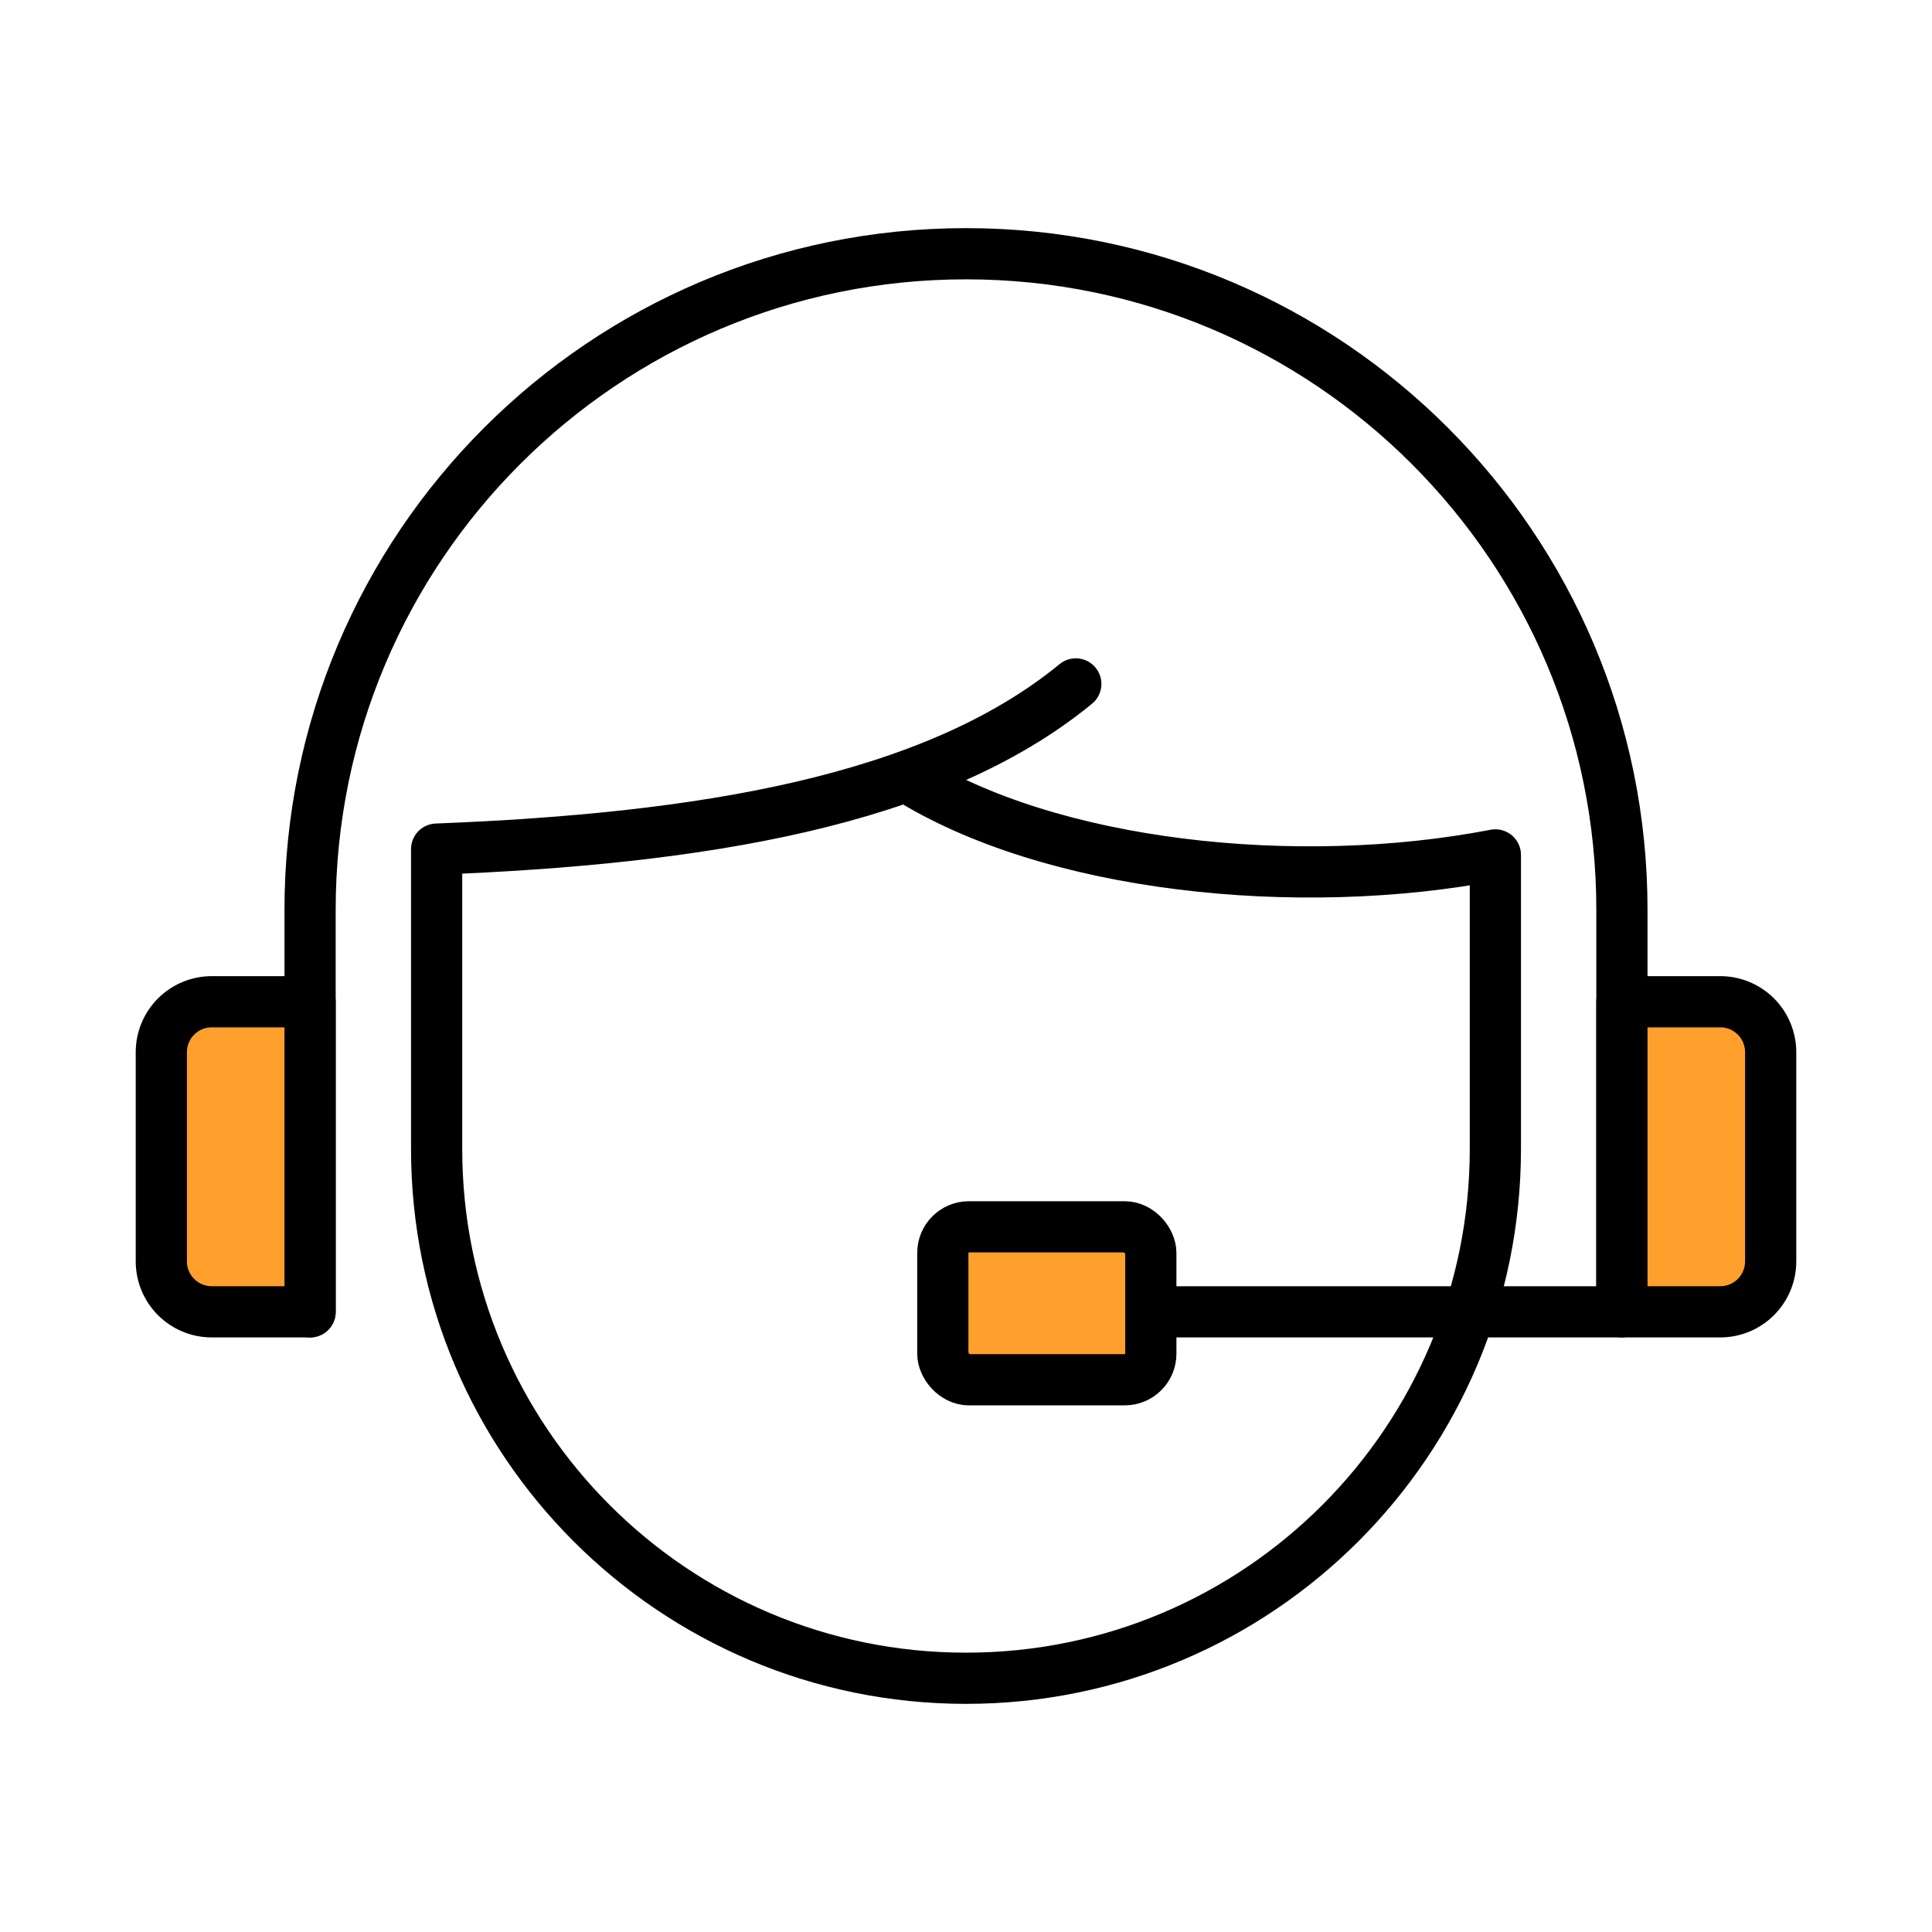<?xml version="1.0" encoding="UTF-8"?>
<svg id="Capa_1" data-name="Capa 1" xmlns="http://www.w3.org/2000/svg" viewBox="0 0 60 60">
  <defs>
    <style>
      .cls-1 {
        fill: #ff9f2c;
      }

      .cls-1, .cls-2 {
        stroke: #000;
        stroke-linecap: round;
        stroke-linejoin: round;
        stroke-width: 1.59px;
      }

      .cls-2 {
        fill: none;
      }
    </style>
  </defs>
  <path class="cls-2" d="M9.63,40.74v-12.49c0-11.25,9.12-20.37,20.37-20.37h0c11.25,0,20.37,9.12,20.37,20.37v12.49h-14.63"/>
  <path class="cls-2" d="M28.14,24.11c4.45,2.81,12.14,3.63,18.3,2.44v9.13c0,9.08-7.36,16.44-16.44,16.44h0c-9.08,0-16.44-7.36-16.44-16.44v-9.31c8.15-.32,15.38-1.46,19.85-5.13"/>
  <rect class="cls-1" x="29.28" y="38.1" width="6.46" height="4.75" rx=".81" ry=".81"/>
  <path class="cls-1" d="M50.37,40.74h3.05c.87,0,1.57-.7,1.57-1.57v-6.49c0-.87-.7-1.57-1.57-1.57h-3.05v9.63Z"/>
  <path class="cls-1" d="M9.63,40.74h-3.05c-.87,0-1.57-.7-1.57-1.57v-6.49c0-.87.7-1.57,1.57-1.57h3.05v9.63Z"/>
</svg>